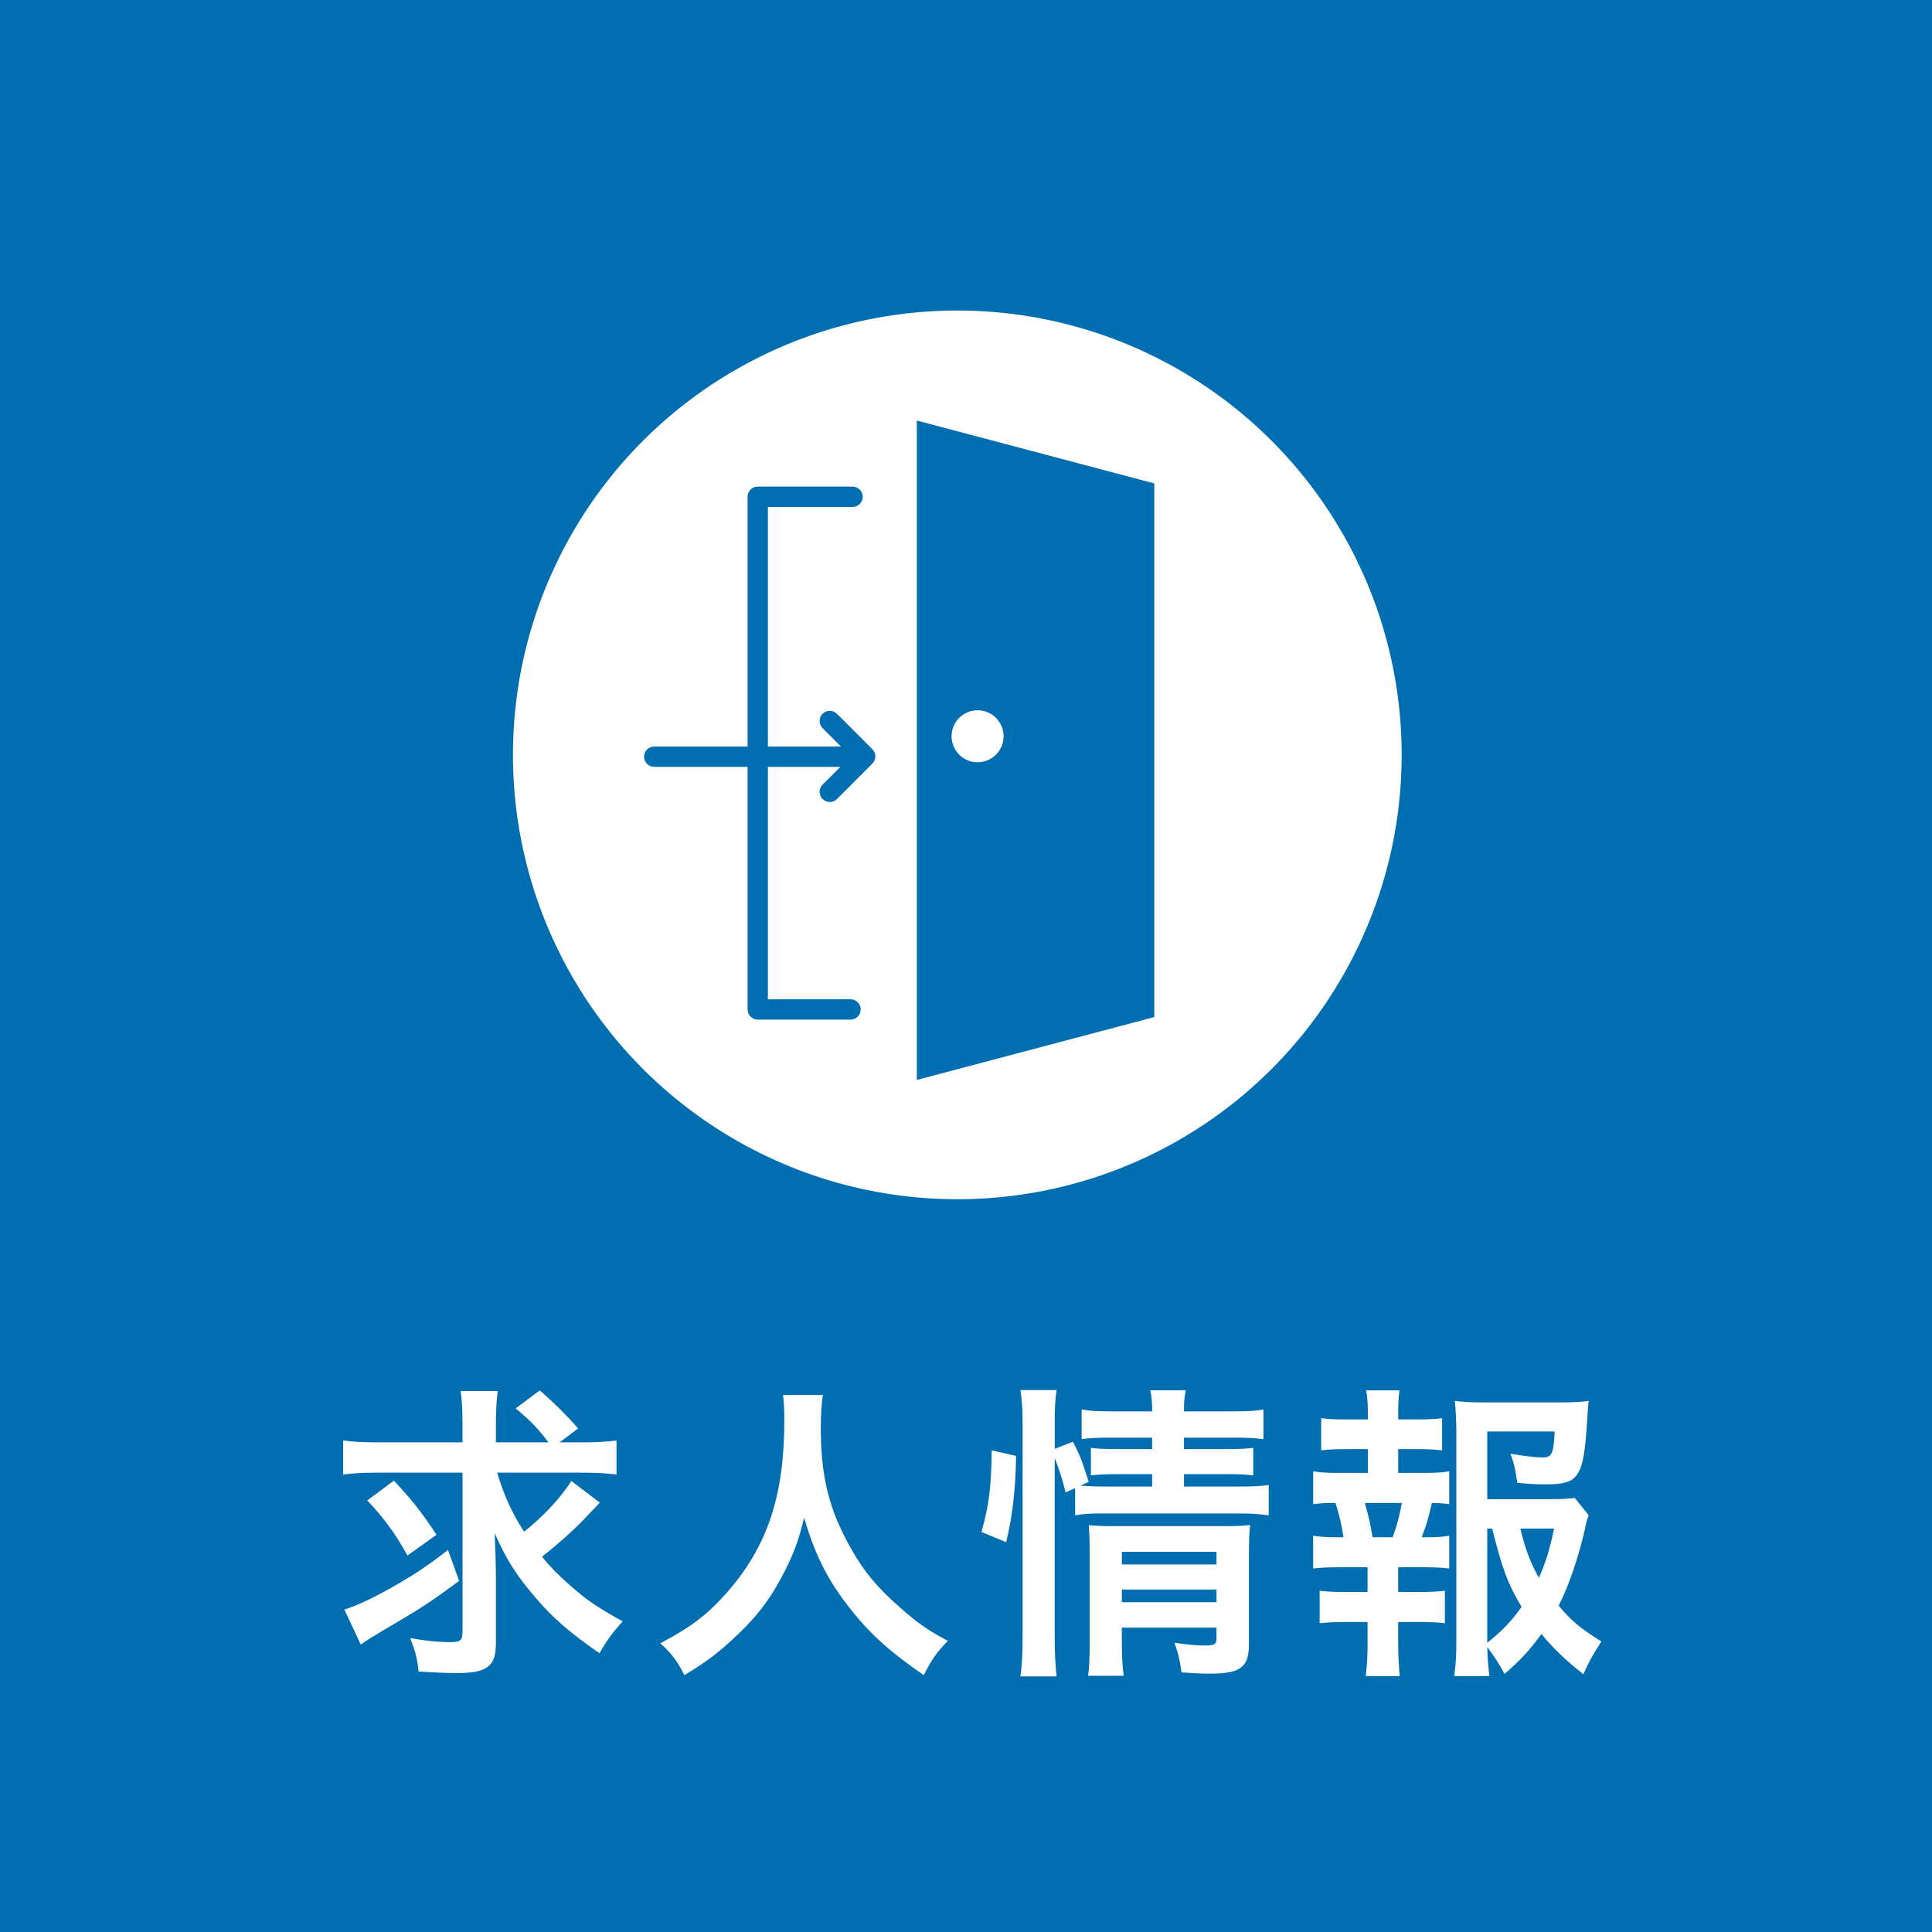 <?xml version="1.0" encoding="UTF-8"?><svg id="_素材" xmlns="http://www.w3.org/2000/svg" width="100" height="100" viewBox="0 0 100 100"><defs><style>.cls-1{fill:#006eb0;}.cls-2{fill:#fff;}</style></defs><rect class="cls-1" width="100" height="100"/><path class="cls-2" d="M25.732,76.223c.353,1.168.736,2.033,1.393,3.057.977-.768,1.889-1.744,2.449-2.625l1.473,1.121q-.16.16-.944.992c-.561.561-1.185,1.121-2.049,1.809.432.528.832.944,1.424,1.457.881.784,1.377,1.12,2.754,1.889-.513.561-.833.992-1.201,1.648-1.553-1.072-2.433-1.841-3.329-2.896-1.009-1.186-1.473-1.922-2.097-3.314.032.736.063,1.649.063,2.338v3.377c0,1.168-.464,1.521-1.984,1.521-.624,0-1.297-.032-2.017-.08-.08-.72-.16-1.009-.433-1.729.801.144,1.457.208,2.097.208.496,0,.608-.096.608-.528v-8.243h-4.434c-.704,0-1.248.032-1.745.096v-1.76c.48.063,1.009.096,1.841.096h4.338v-.912c0-.801-.032-1.281-.096-1.745h1.921c-.064.496-.097.977-.097,1.761v.896h2.722c-.544-.721-.881-1.072-1.697-1.761l1.249-.929q1.072.929,1.984,1.969l-.96.721h1.104c.816,0,1.345-.032,1.841-.096v1.76c-.496-.063-1.024-.096-1.841-.096h-4.338ZM23.763,81.825c-1.553,1.152-1.856,1.345-4.193,2.721-.4.24-.608.368-.896.576l-.849-1.809c.688-.224,1.328-.528,2.353-1.089,1.217-.688,1.905-1.136,3.01-2l.576,1.601ZM20.385,76.639c.929.977,1.473,1.681,2.209,2.801l-1.504,1.073c-.625-1.137-1.265-2.001-2.081-2.85l1.376-1.024Z"/><path class="cls-2" d="M42.596,72.205c-.064.271-.112,1.072-.112,1.648,0,2.577.416,4.273,1.568,6.307.672,1.201,1.393,2.049,2.529,3.041.944.832,1.425,1.169,2.48,1.729-.608.625-.864,1.009-1.248,1.777-1.953-1.36-2.93-2.273-4.065-3.777-.977-1.297-1.585-2.529-2.129-4.37-.305,1.28-.593,2.017-1.249,3.233-.64,1.168-1.328,2.033-2.465,3.073-.832.769-1.36,1.152-2.48,1.841-.368-.736-.673-1.137-1.249-1.648,1.633-.865,2.481-1.521,3.489-2.674,2.065-2.369,2.93-4.994,2.93-8.835,0-.624-.017-.913-.064-1.345h2.065Z"/><path class="cls-2" d="M50.8,79.296c.4-1.409.511-2.401.528-4.226l1.265.288c-.032,1.745-.177,3.073-.513,4.466l-1.28-.528ZM54.593,84.786c0,.832.032,1.393.097,1.985h-1.873c.08-.545.112-1.266.112-2.033v-11.076c0-.705-.032-1.152-.112-1.713h1.873c-.08.561-.097.96-.097,1.713v1.328l.944-.368c.4.8.433.896.816,2.081l-.432.191c.4.032.72.049,1.345.049h2.368v-.641h-1.824c-.624,0-.896.016-1.345.064v-1.425c.416.048.704.063,1.36.063h1.809v-.592h-2.064c-.849,0-1.152.016-1.585.08v-1.537c.465.08.801.097,1.665.097h1.984c0-.48-.016-.721-.096-1.089h1.841c-.08.385-.096.592-.096,1.089h2.448c.881,0,1.201-.017,1.665-.097v1.537c-.464-.064-.864-.08-1.633-.08h-2.48v.592h2.257c.688,0,.944-.016,1.328-.063v1.425c-.384-.049-.704-.064-1.36-.064h-2.225v.641h2.801c.769,0,1.152-.017,1.585-.08v1.568c-.48-.064-.929-.096-1.585-.096h-6.818c-.785,0-1.169.016-1.617.096v-1.408l-.496.224c-.16-.673-.32-1.169-.561-1.776v9.315ZM58.066,84.914c0,.784.032,1.345.096,1.825h-1.84c.063-.528.079-.896.079-1.825v-4.609c0-.608-.016-.913-.048-1.361.385.032.721.049,1.281.049h5.634c.704,0,1.104-.017,1.44-.064-.048.385-.063.864-.063,1.648v4.514c0,1.217-.433,1.537-2.049,1.537-.353,0-.656-.016-1.44-.064-.097-.688-.16-.96-.368-1.536.656.096,1.168.144,1.568.144.512,0,.608-.063.608-.384v-.544h-4.898v.672ZM62.965,80.977v-.656h-4.898v.656h4.898ZM62.965,82.93v-.656h-4.898v.656h4.898Z"/><path class="cls-2" d="M73.619,76.238c.672,0,.96-.016,1.393-.08v1.697c-.305-.048-.513-.048-.896-.064-.177.769-.256,1.072-.528,1.777h.192c.576,0,.88-.017,1.232-.08v1.696c-.433-.048-.769-.063-1.393-.063h-1.249v1.28h1.089c.608,0,.928-.017,1.328-.064v1.681c-.416-.048-.736-.063-1.328-.063h-1.089v1.168c0,.528.032,1.12.08,1.633h-1.761c.064-.528.096-1.009.096-1.633v-1.168h-1.152c-.607,0-.88.016-1.328.063v-1.681c.4.048.721.064,1.328.064h1.152v-1.28h-1.424c-.608,0-.944.016-1.393.063v-1.696c.4.063.656.08,1.393.08h.176c-.096-.641-.192-1.072-.416-1.777-.528,0-.784.017-1.152.064v-1.697c.416.064.752.08,1.393.08h1.44v-1.232h-1.089c-.576,0-.896.017-1.328.064v-1.665c.384.048.688.064,1.328.064h1.089v-.288c0-.448-.032-.992-.096-1.217h1.729c-.048.368-.064.704-.064,1.217v.288h.944c.641,0,.944-.017,1.329-.064v1.665c-.417-.048-.769-.064-1.329-.064h-.944v1.232h1.249ZM72.082,79.568c.208-.545.353-1.104.48-1.777h-1.921c.224.769.288,1.072.4,1.777h1.04ZM82.23,78.432c-.08.208-.112.304-.192.704-.336,1.473-.816,2.897-1.36,3.97.624.769,1.152,1.2,2.209,1.856-.496.769-.656,1.073-.929,1.697-.929-.736-1.473-1.249-2.177-2.081-.561.784-1.089,1.36-1.904,2.064-.305-.561-.528-.896-.896-1.393.016.641.048.961.111,1.505h-1.824c.096-.673.112-1.072.112-1.905v-10.708c0-.576-.032-1.2-.08-1.632.464.063.912.079,1.504.079h3.938c.721,0,1.217-.032,1.489-.079-.048.464-.064.656-.08,1.04-.192,2.945-.416,3.281-2.177,3.281-.433,0-.721-.017-1.44-.08-.097-.704-.16-.992-.353-1.505.641.112,1.297.192,1.648.192.496,0,.576-.16.641-1.345h-3.489v3.506h3.009c.769,0,1.185-.017,1.521-.064l.721.896ZM76.98,85.026c.736-.576,1.265-1.12,1.776-1.856-.688-1.137-1.009-1.985-1.521-4.05h-.256v5.906ZM78.692,79.12c.272,1.104.513,1.744.961,2.545.336-.753.544-1.393.784-2.545h-1.745Z"/><circle class="cls-2" cx="49.55" cy="39.073" r="23"/><path class="cls-1" d="M43.321,36.946c-.205-.205-.538-.205-.744 0-.205.205-.205.538,0,.744l.951.951h-3.781v-12.402h4.381c.291,0,.526-.236.526-.526s-.235-.526-.526-.526h-4.907c-.291,0-.526.236-.526.526v12.928h-4.832c-.291,0-.526.236-.526.526s.235.526.526.526h4.832v12.556c0,.29.235.526.526.526h4.802c.291,0,.526-.236.526-.526s-.235-.526-.526-.526h-4.276v-12.03h3.75l-.921.921c-.205.205-.205.538,0,.744.103.103.237.154.372.154s.269-.051.372-.154l1.834-1.834c.099-.099.154-.232.154-.372,0-.14-.055-.273-.154-.372l-1.834-1.834Z"/><path class="cls-1" d="M47.454,21.766v34.132l12.292-3.255v-27.621l-12.292-3.255ZM50.6,39.455c-.744,0-1.347-.603-1.347-1.346s.603-1.346,1.347-1.346,1.346.603,1.346,1.346-.603,1.346-1.346,1.346Z"/></svg>